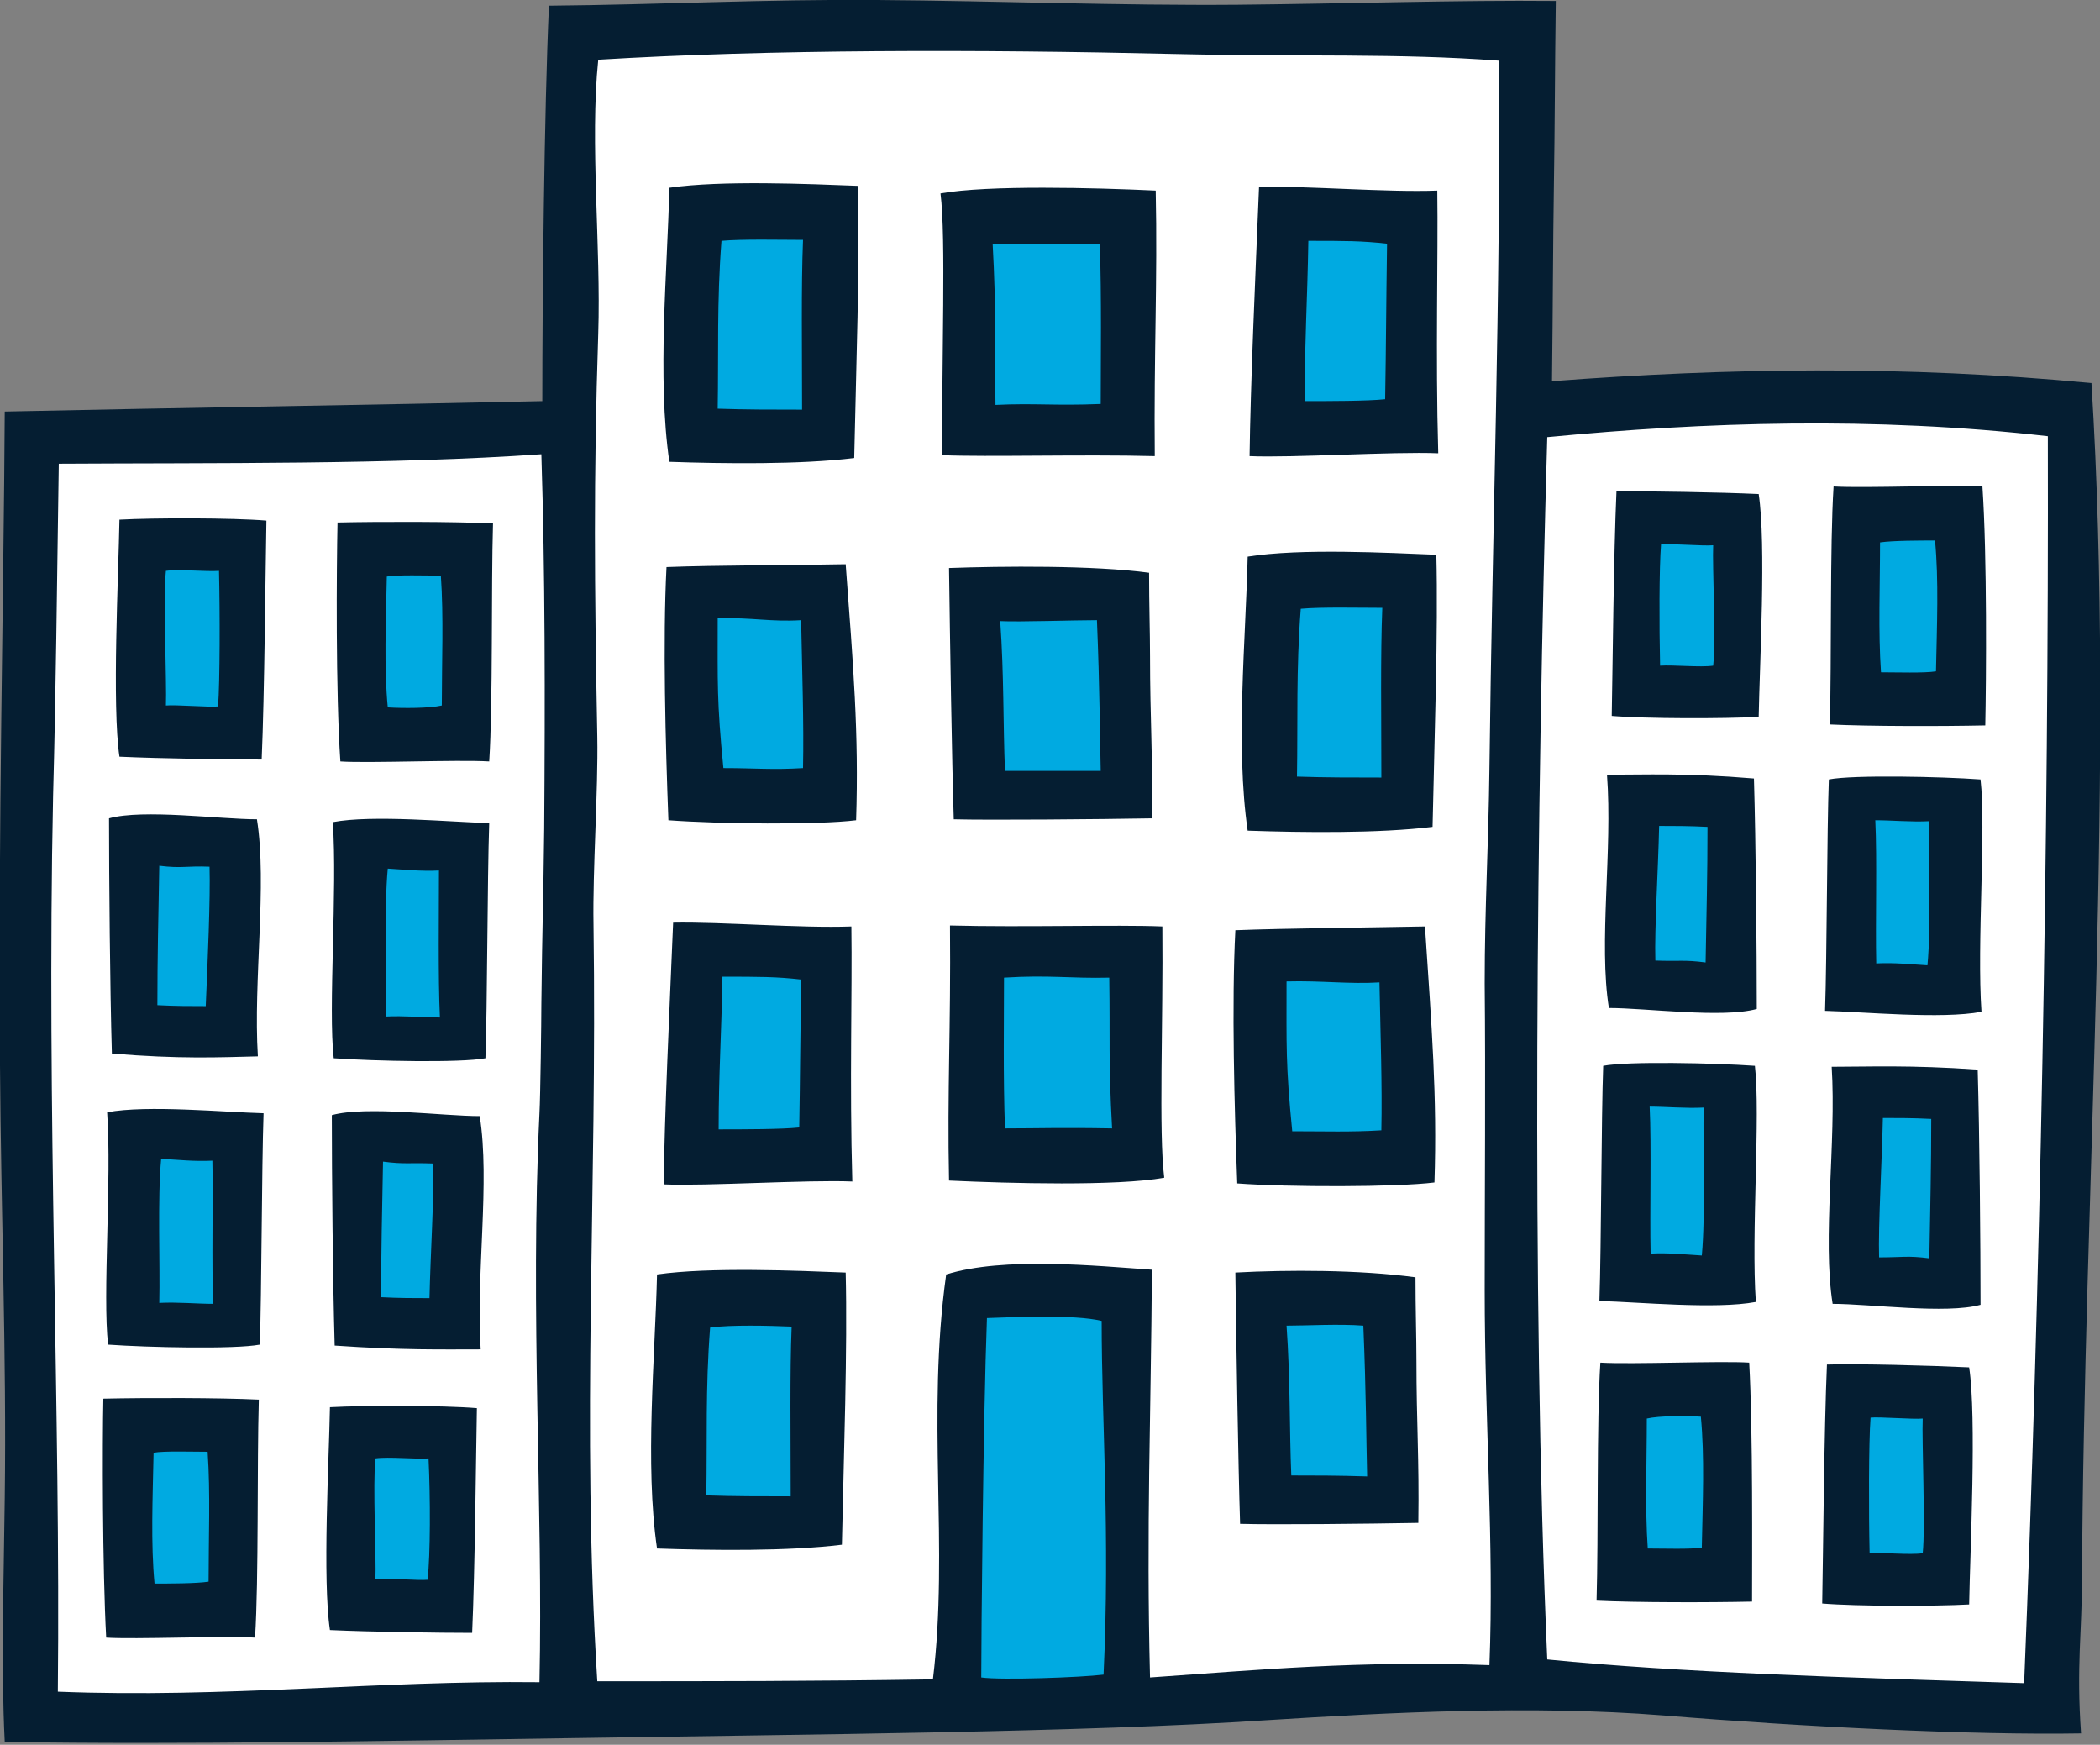 <svg xmlns="http://www.w3.org/2000/svg" xmlns:xlink="http://www.w3.org/1999/xlink" id="icon-buildings" viewBox="0 0 221.5 184">
	<rect x="0" y="0" width="221.5" height="184" fill="#808080" stroke="none"/>
	<g fill-rule="evenodd" clip-rule="evenodd">
		<path fill="#051E32" d="M164.1.1c-.1 7.4-.1 13.4-.2 19.4-.1 6.6-.1 12.4-.2 20.7 18.4-1.4 37.1-1.7 56.9.2 2.5 40-.8 85.4-1 126.3 0 5.3-.6 9-.1 16.1-11.4.2-29.5-.7-44.1-1.9-13.9-1.1-29-.3-41.7.5-19.5 1.3-48.7 1.5-73.5 1.9-20.2.3-40.8.7-59.7.4-.4-8-.1-16.9 0-25.7.2-15-.4-30.1-.5-45.7-.2-25.2.4-49.6.5-68.9 18.5-.4 39-.7 56.7-1.1 0-10.4.2-30.7.7-41.7C69.3.5 81-.1 92.6 0c12.8.1 25.6.6 37.9.5C141.3.4 154 0 164.1.1z"/>
		<path fill="#FFF" d="M124.2 5.7c-21.3-.5-43-.5-61.1.6-.9 8.7.3 19.8 0 28.9-.5 15.3-.4 26.5-.1 42.5.1 5.7-.5 14-.4 19.8.4 28.4-1.3 52.7.4 79.8 12.8 0 22.5 0 35.4-.2 1.7-14-.7-27.7 1.4-42.7 6.1-1.9 15.9-.9 21.7-.5-.1 15.5-.6 27.1-.2 43 11.5-.8 22-1.8 35.8-1.3.5-12.8-.5-25.7-.5-39.6 0-10.3.1-22.3 0-32.3 0-8 .4-14.5.5-22.6.3-25.4 1.2-50.1 1-74.7-10.6-.8-20.9-.4-33.9-.7zm39 40.4c-1.1 38-1.7 90.5 0 128.9 14.1 1.4 31.4 1.9 50.3 2.5 1.7-41.6 2.6-89 2.5-131.5-18.4-2.1-36.2-1.5-52.8.1zm-157 2.8c-.2 13.3-.3 24-.6 35-.7 33.5.8 65 .5 94.5 17.6.7 33.9-1.2 50.8-1 .4-18.1-1-39.2 0-60 .1-1.8.2-9.7.2-11.5.1-8.9.2-10 .3-18.5.1-13.6.1-27-.3-39.5-15.7 1.1-34.5.9-50.9 1z"/>
		<path fill="#051E32" d="M104.1 139c-.4 10.6-.6 33.8-.6 37.9 2.1.3 10.5 0 12.9-.3.7-14.9-.2-26.5-.2-37.3-2.9-.7-9.3-.4-12.1-.3zm18.7-14.8c-5 .9-16.3.6-22.7.3-.2-9.5.2-16.1.1-26.9 7.7.2 17.6-.1 22.4.1.1 10-.4 21.8.2 26.5zM99.2 20.4c5-.9 16.3-.6 22.7-.3.2 9.5-.2 17.2-.1 28-7.7-.2-17.6.1-22.4-.1-.1-10.1.4-22.9-.2-27.6zm52.1 104.3c-4 .5-15.4.5-20.8.1-.3-7.9-.6-19-.2-26.7 4.9-.2 15.3-.3 20-.4.7 10.6 1.3 17.8 1 27zm-61-38.2c-4 .5-14.4.4-19.8 0-.3-7.9-.6-19-.2-26.7 4.9-.2 14.3-.2 18.9-.3.8 10.7 1.4 17.8 1.1 27zm-.5 11.2c.1 7-.2 16.4.1 26.9-4.7-.2-15.5.5-19.9.3.1-7.6.6-18 1-27.6 5.1-.1 13.5.6 18.8.4zm61.8-77.6c.1 7-.2 17.2.1 27.7-4.7-.2-15.5.5-19.9.3.1-7.6.6-18.8 1-28.4 5.1-.1 13.5.6 18.8.4zM89.2 134.2c.2 8-.2 19.3-.4 28.7-5.7.7-13.7.6-19.5.4-1.3-8.9-.2-20.3 0-28.9 5.6-.8 14.8-.4 19.9-.2zm62.3-75.7c.2 8-.2 19.3-.4 28.7-5.7.7-13.7.6-19.5.4-1.3-8.9-.2-20.3 0-28.9 5.6-.9 14.8-.4 19.9-.2zm-61-38.9c.2 8-.2 19.3-.4 28.7-5.7.7-13.7.6-19.5.4-1.3-8.9-.2-20.3 0-28.9 5.5-.8 14.7-.4 19.9-.2zm58.8 115.1c0 3.4.1 6.3.1 8.8 0 6.5.3 10.4.2 17.1-5.6.1-15.1.2-18.8.1-.2-6.2-.4-19-.5-26.5 5.5-.3 13.1-.3 19 .5zm-28.1-74.3c0 3.4.1 6.3.1 8.8 0 6.5.3 10.4.2 17.1-5.6.1-17.2.2-20.9.1-.2-6.2-.4-19-.5-26.5 5.5-.2 15.2-.3 21.1.5zm87.4 52.4c.2 6.8.3 18.5.3 24.8-3.6 1-11.7-.1-15.6-.1-1.1-6.9.4-17-.1-25 4 0 8.2-.2 15.4.3zm-23.5-.4c.6 5.2-.4 17.8.1 24.9-4.2.8-12.5 0-16.5-.1.2-5.8.2-19.5.4-24.8 2.6-.5 11.8-.3 16 0zm-.3 56.5c-4.6.1-12.2.1-16.4-.1.2-6.7 0-18.9.4-25.1 3.4.2 12.7-.2 15.7 0 .4 7.3.3 20.5.3 25.2zm22.9-24.7c.8 5.3.1 19.3 0 25-3.7.2-11.9.2-15.5-.1.1-5.3.2-18.4.5-25.2 3.4-.1 10.7.1 15 .3zM185 82.1c.2 6.8.3 18 .3 24.3-3.6 1-11.7-.1-15.6-.1-1.1-6.9.4-16.6-.2-24.6 4.1 0 8.3-.2 15.5.4zm23.9.1c.6 5.2-.4 17.3.1 24.5-4.2.8-12.5 0-16.5-.1.2-5.8.2-19.1.4-24.4 2.6-.5 11.9-.3 16 0zm.5-5.7c-4.6.1-12.2.1-16.4-.1.2-6.7 0-18.9.4-25.1 3.4.2 12.7-.2 15.7 0 .5 7.4.4 20.5.3 25.2zm-23.9-24.4c.8 5.3.1 17.9 0 23.5-3.7.2-11.9.2-15.5-.1.1-5.3.2-17 .5-23.7 3.4 0 10.7.1 15 .3zm-173.7 59c-.2-6.8-.3-18.5-.3-24.8 3.6-1 11.7.1 15.6.1 1.1 6.9-.4 17 .1 25-4 .1-8.3.3-15.4-.3zm23.4.5c-.6-5.2.4-17.8-.1-24.9 4.2-.8 12.5 0 16.5.1-.2 5.8-.2 19.5-.4 24.8-2.6.5-11.8.3-16 0zm.4-56.5c4.6-.1 12.2-.1 16.4.1-.2 6.7 0 18.9-.4 25.1-3.4-.2-12.7.2-15.7 0-.5-7.3-.4-20.5-.3-25.2zm-23 24.7c-.8-5.3-.1-19.3 0-25 3.7-.2 11.9-.2 15.5.1-.1 5.3-.2 18.4-.5 25.2-3.4 0-10.6-.1-15-.3zm22.7 62.1c-.2-6.8-.3-18-.3-24.3 3.6-1 11.7.1 15.6.1 1.1 6.9-.4 16.6.1 24.6-4 0-8.2.1-15.4-.4zm-23.9-.1c-.6-5.2.4-17.4-.1-24.5 4.2-.8 12.5 0 16.5.1-.2 5.8-.2 19.1-.4 24.4-2.6.5-11.8.3-16 0zm-.5 5.7c4.6-.1 12.2-.1 16.4.1-.2 6.7 0 18.9-.4 25.1-3.4-.2-12.7.2-15.7 0-.4-7.4-.4-20.6-.3-25.2zm23.9 24.4c-.8-5.3-.1-17.9 0-23.5 3.7-.2 11.9-.2 15.5.1-.1 5.3-.2 17-.5 23.7-3.4 0-10.7-.1-15-.3z"/>
		<path d="M203.5 132.7c.1-5.5.2-9.6.2-14.7-1.9-.1-3.5-.1-5.1-.1-.1 4.6-.5 11.4-.4 14.7 2.5 0 3-.2 5.3.1zm-29.4-.5c1.9-.1 3.7.1 5.4.2.4-4.2.1-11.6.2-15.6-1.9.1-4-.1-5.7-.1.2 4.1 0 11.2.1 15.5zm-.4 17.4c0 4.6-.2 9.4.1 13.7 1.6 0 4.6.1 5.7-.1.1-4.9.3-9.6-.1-13.8-1.6-.1-4.4-.1-5.7.2zm23.5 14.2c1.4-.1 4.2.2 5.6 0 .3-2.7-.1-12 0-14.2-1 .1-4.6-.2-5.5-.1-.2 2.6-.2 10-.1 14.3zm-17.3-62.3c.1-5.5.2-9.2.2-14.3-1.9-.1-3.5-.1-5.1-.1-.1 4.6-.5 10.9-.4 14.2 2.6.1 3-.1 5.3.2zm18 .1c1.9-.1 3.7.1 5.4.2.4-4.2.1-11.1.2-15.2-1.9.1-4-.1-5.7-.1.2 4.1 0 10.8.1 15.1zm.4-44.4c0 4.6-.2 9.4.1 13.7 1.6 0 4.6.1 5.8-.1.1-4.9.3-9.6-.1-13.8-1.6 0-4.4 0-5.8.2zm-23.2 13c1.4-.1 4.2.2 5.6 0 .3-2.7-.1-10.6 0-12.7-1 .1-4.6-.2-5.5-.1-.2 2.6-.2 8.5-.1 12.8zM16.8 91.3c-.1 5.5-.2 9.6-.2 14.7 1.9.1 3.5.1 5.1.1.2-4.6.5-11.4.4-14.7-2.5-.1-2.9.2-5.3-.1zm29.5.5c-1.9.1-3.7-.1-5.4-.2-.4 4.2-.1 11.6-.2 15.6 1.9-.1 4 .1 5.7.1-.2-4.2-.1-11.3-.1-15.5zm.3-17.4c0-4.6.2-9.4-.1-13.7-1.6 0-4.6-.1-5.7.1-.1 4.9-.3 9.6.1 13.8 1.6.1 4.4.1 5.7-.2zM23.1 60.2c-1.4.1-4.2-.2-5.6 0-.3 2.7.1 12 0 14.2 1-.1 4.6.2 5.5.1.2-2.6.2-10 .1-14.3zm17.3 62.3c-.1 5.5-.2 9.2-.2 14.3 1.9.1 3.5.1 5.1.1.1-4.6.5-10.9.4-14.2-2.6-.1-3 .1-5.3-.2zm-18-.1c-1.9.1-3.7-.1-5.4-.2-.4 4.2-.1 11.1-.2 15.2 1.9-.1 4 .1 5.7.1-.2-4.1 0-10.8-.1-15.1zm-.4 44.4c0-4.6.2-9.4-.1-13.7-1.6 0-4.6-.1-5.7.1-.1 4.9-.3 9.6.1 13.8 1.5 0 4.4 0 5.7-.2zm23.2-13c-1.4.1-4.2-.2-5.6 0-.3 2.7.1 10.6 0 12.7 1-.1 4.6.2 5.5.1.3-2.7.3-8.6.1-12.8zm58.9-14.8c-.4 10.6-.6 33.8-.6 37.9 2.1.3 10.5 0 12.9-.3.7-14.9-.2-26.5-.2-37.3-2.9-.7-9.3-.4-12.1-.3zm1.8-35.9c0 4.4-.1 10.4.1 15.9 3.6 0 5.9-.1 11.3 0-.4-7.3-.2-9.2-.3-15.9-4.1.1-6.3-.3-11.1 0zm10.2-60.5c0-4.4.1-11.5-.1-16.9-3.6 0-5.9.1-11.3 0 .4 7.3.2 10.3.3 17 4.1-.2 6.3.1 11.1-.1zm19.6 60.9c0 6.9-.1 8.7.6 15.8 3.4 0 6.2.1 9.4-.1.1-4.6-.1-10.5-.2-15.6-3.2.2-6.1-.2-9.8-.1zm-60-38.3c0 6.9-.1 8.7.6 15.8 3.4 0 5.1.2 8.4 0 .1-4.6-.1-10.5-.2-15.6-3.2.2-5.1-.3-8.8-.2zm.5 37.8c-.1 6.1-.4 10.2-.4 16.1 2.4 0 6.7 0 8.5-.2.1-5.9.1-8.7.2-15.6-2.6-.3-4.4-.3-8.3-.3zM138 25.4c-.1 6.1-.4 11-.4 16.9 2.4 0 6.7 0 8.5-.2.1-5.9.1-9.5.2-16.4-2.7-.3-4.4-.3-8.3-.3zM74.9 140c-.5 6.4-.3 11.9-.4 17.7 3 .1 5.7.1 8.9.1 0-6.3-.1-13 .1-17.9-2.4-.1-6.4-.2-8.6.1zm62.3-75.8c-.5 6.4-.3 11.9-.4 17.7 3 .1 5.7.1 8.9.1 0-6.3-.1-13 .1-17.9-2.4 0-6.4-.1-8.6.1zM76.1 25.4c-.5 6.4-.3 11.9-.4 17.7 3 .1 5.7.1 8.9.1 0-6.3-.1-13 .1-17.9-2.3 0-6.4-.1-8.6.1zm59.6 114.4c.4 5.6.3 11 .5 15.8 2.5 0 4.8 0 8 .1-.1-3.9-.1-8.7-.4-15.9-2.5-.2-6 0-8.1 0zm-30.2-74.3c.4 5.6.3 11 .5 15.8h10.1c-.1-3.9-.1-8.7-.4-15.9-2.5 0-8.1.2-10.2.1z" fill="#00AAE1"/>
	</g>
</svg>